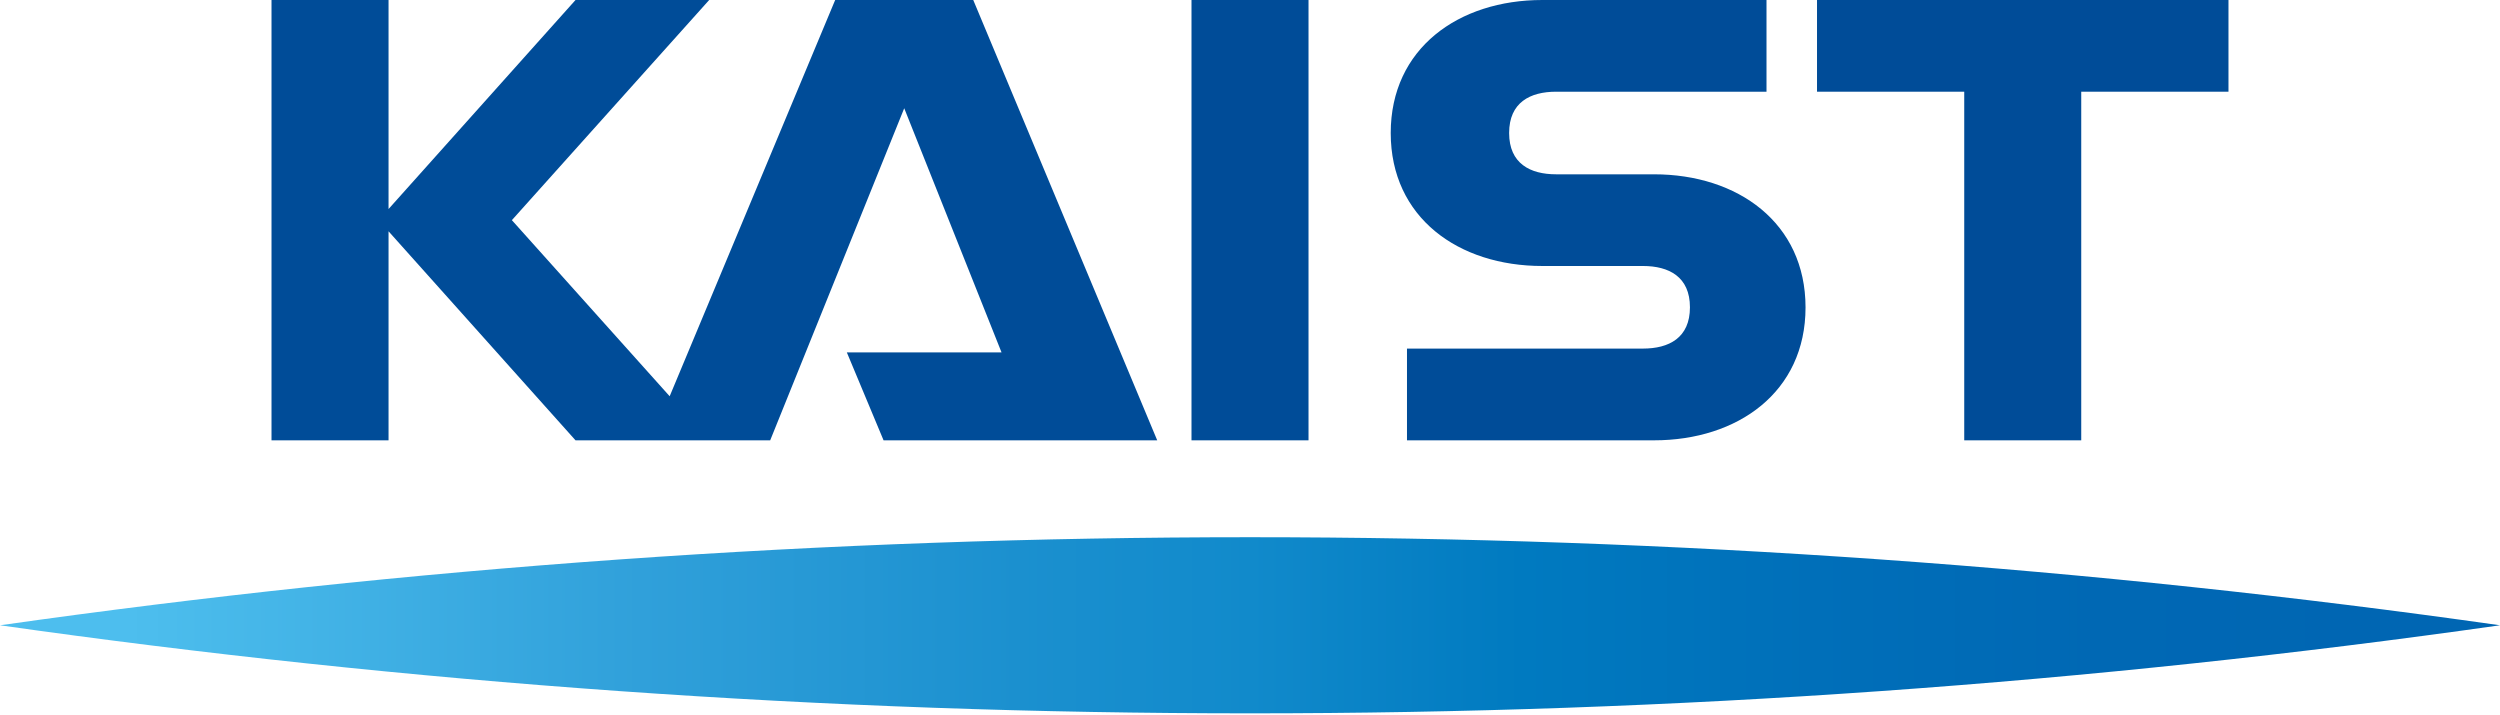 <?xml version="1.0" encoding="utf-8"?>
<!-- Generator: Adobe Illustrator 16.0.4, SVG Export Plug-In . SVG Version: 6.00 Build 0)  -->
<!DOCTYPE svg PUBLIC "-//W3C//DTD SVG 1.1//EN" "http://www.w3.org/Graphics/SVG/1.1/DTD/svg11.dtd">
<svg version="1.1" id="Layer_1" xmlns="http://www.w3.org/2000/svg" xmlns:xlink="http://www.w3.org/1999/xlink" x="0px" y="0px"
	 width="612px" height="175px" viewBox="0 0 612 175" enable-background="new 0 0 612 175" xml:space="preserve">
<g>
	<g>
		<rect x="291.679" fill="#004C98" width="28.645" height="107.792"/>
		<polygon fill="#004C98" points="444.805,0 444.805,22.45 480.846,22.45 480.846,107.792 509.487,107.792 509.487,22.45 
			545.531,22.45 545.531,0 		"/>
		<path fill="#004C98" d="M404.898,42.671h-23.947c-6.357,0-11.516-2.627-11.516-10.111c0-7.494,5.158-10.11,11.516-10.11h51.489V0
			h-54.887c-20.49,0-37.103,11.828-37.103,32.56c0,20.743,16.612,32.555,37.103,32.555h24.635c6.355,0,11.51,2.629,11.51,10.114
			c0,7.491-5.154,10.105-11.51,10.105H344.43v22.458h60.469c20.49,0,37.096-11.797,37.096-32.542
			C441.994,54.523,425.389,42.671,404.898,42.671"/>
		<polygon fill="#004C98" points="204.453,0 163.935,97.002 125.306,53.895 173.607,0 140.888,0 95.115,51.171 95.115,0 66.466,0 
			66.466,107.792 95.115,107.792 95.115,56.621 140.888,107.792 188.543,107.792 221.354,26.501 245.177,86.27 207.305,86.27 
			216.297,107.792 283.286,107.792 238.25,0 		"/>
	</g>
	<g>
		<defs>
			<path id="SVGID_1_" d="M0,153.07c99.957,14.201,202.119,21.558,305.998,21.558c103.885,0,206.041-7.356,306.002-21.558
				c-99.961-14.207-202.117-21.561-306.002-21.561C202.119,131.51,99.957,138.863,0,153.07"/>
		</defs>
		<clipPath id="SVGID_2_">
			<use xlink:href="#SVGID_1_"  overflow="visible"/>
		</clipPath>
		
			<linearGradient id="SVGID_3_" gradientUnits="userSpaceOnUse" x1="-54.006" y1="357.67" x2="-51.49" y2="357.67" gradientTransform="matrix(243.248 0 0 -243.248 13136.875 87155.5)">
			<stop  offset="0" style="stop-color:#4DBEEE"/>
			<stop  offset="0.05" style="stop-color:#4DBEEE"/>
			<stop  offset="0.067" style="stop-color:#4BBCEC"/>
			<stop  offset="0.256" style="stop-color:#30A0DA"/>
			<stop  offset="0.407" style="stop-color:#1B90CF"/>
			<stop  offset="0.5" style="stop-color:#118ACB"/>
			<stop  offset="0.609" style="stop-color:#007AC0"/>
			<stop  offset="0.725" style="stop-color:#006FB9"/>
			<stop  offset="0.839" style="stop-color:#0068B4"/>
			<stop  offset="0.95" style="stop-color:#0066B3"/>
			<stop  offset="1" style="stop-color:#0066B3"/>
		</linearGradient>
		<rect y="131.51" clip-path="url(#SVGID_2_)" fill="url(#SVGID_3_)" width="612" height="43.118"/>
	</g>
</g>
</svg>
